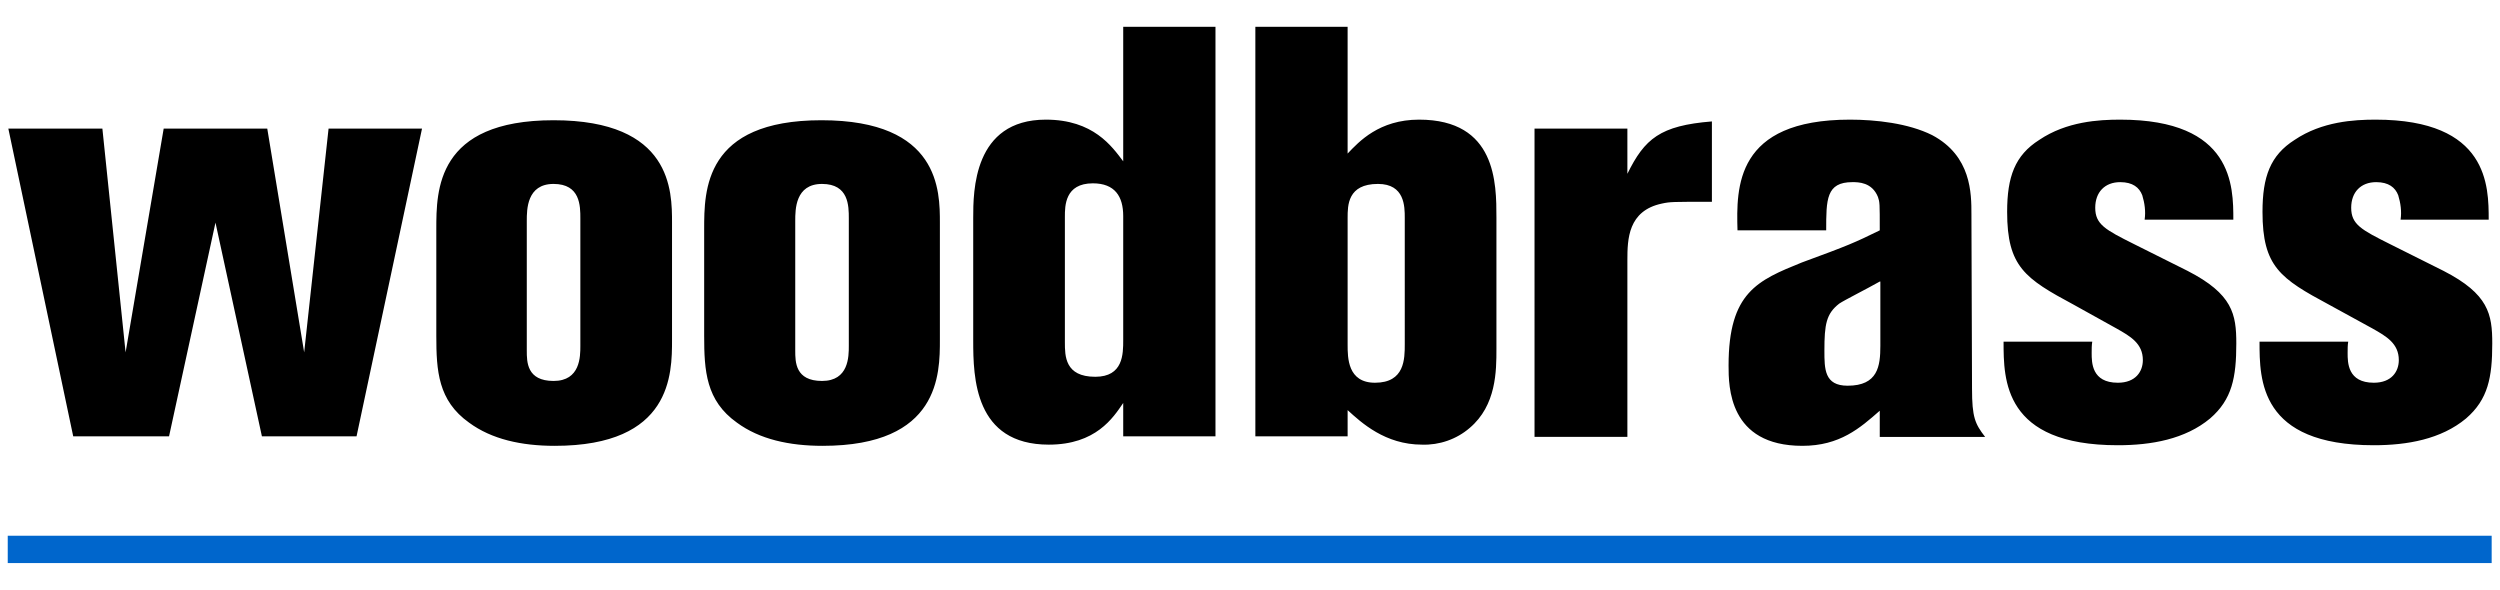 <svg xmlns="http://www.w3.org/2000/svg" viewBox="0 0 420 99.2"><path d="m70.9 21.6-11 51.7H44l-7.8-35.9-7.8 35.9H12.3L1.4 21.6h15.8l3.9 37.6 6.4-37.6h17.4l6.2 37.6 4.1-37.6zM73.3 38.5c0-6.5 0-18.3 19.7-18.3 19.9 0 19.9 11.9 19.9 17.2v19.7c0 5.7 0 17.8-19.7 17.8-5.6 0-10.6-1.1-14.4-3.9-5.2-3.7-5.5-8.7-5.5-14.6zm24.2-1.8c0-2.1 0-5.8-4.5-5.8s-4.5 4.3-4.5 6.2v21.8c0 1.9 0 5.1 4.5 5.1s4.5-4.1 4.5-5.9zM118.3 38.5c0-6.5 0-18.3 19.7-18.3 19.9 0 19.9 11.9 19.9 17.2v19.7c0 5.7 0 17.8-19.7 17.8-5.6 0-10.6-1.1-14.4-3.9-5.2-3.7-5.5-8.7-5.5-14.6zm24.3-1.8c0-2.1 0-5.8-4.5-5.8s-4.5 4.3-4.5 6.2v21.8c0 1.9 0 5.1 4.5 5.1s4.5-4.1 4.5-5.9zM188.7 4.5h15.5v68.8h-15.5v-5.6c-1.7 2.5-4.6 7-12.5 7-12.5 0-12.7-11.3-12.7-17.5V36.6c0-4.4 0-16.5 12.2-16.5 8 0 11.1 4.5 13 7zm0 31.8c0-3.3-1.4-5.5-5.1-5.5-4.7 0-4.7 3.8-4.7 5.6v21.1c0 2.3 0 5.8 5.1 5.8 4.7 0 4.7-3.8 4.7-6.2zM226.4 4.5v21.3c1.9-2 5.3-5.7 12-5.7 13 0 13 10.7 13 16.5v22c0 3.7 0 9.5-4.5 13.3-2.2 1.9-5.1 2.9-8 2.8-6.2 0-10.2-3.7-12.5-5.8v4.4h-15.5V4.5zm9.6 32.1c0-1.9 0-5.7-4.5-5.7-5.1 0-5.1 3.6-5.1 5.7v21.3c0 2.2 0 6.4 4.6 6.4 5 0 5-4 5-6.5zM273.4 29.2c2.9-5.9 5.5-8.1 14.2-8.8v13.5c-6.7 0-7 0-8.4.3-5.7 1.2-5.8 6-5.8 9.5v29.7h-15.6V21.6h15.6zM331.3 65.3c0 4.8.5 5.9 2.2 8.1h-17.7V69c-3.3 2.9-6.7 5.9-13 5.9-12.4 0-12.4-10-12.4-13.5 0-12.3 4.9-14.3 12.3-17.3 7.9-2.9 8.8-3.3 13.1-5.4 0-4.6 0-4.7-.3-5.6-1-2.5-3.3-2.5-4.3-2.5-4.4 0-4.4 2.9-4.4 8.1h-14.9c-.2-7.2-.4-18.6 18.9-18.6 4.3 0 9.8.6 13.8 2.6 6.6 3.5 6.6 9.8 6.6 13.3zm-15.5-18c-2.3 1.3-5.9 3.1-6.8 3.7-2.2 1.7-2.5 3.5-2.5 7.9 0 3.1 0 5.9 3.9 5.9 5.1 0 5.5-3.3 5.5-6.7V47.3zM348.4 51.2c-8.2-4.4-11.2-6.4-11.2-15.6 0-5.9 1.3-9.5 5.4-12.1 4.6-3.1 10-3.4 13.6-3.4 19 0 19 11.2 19 16.8h-14.9c.2-1.4 0-2.8-.4-4.1-.5-1.3-1.6-2.2-3.7-2.2-2.6 0-4.2 1.7-4.2 4.3 0 2.8 1.7 3.7 6.5 6.1l9 4.5c7.6 3.9 8.2 7.3 8.2 12.2 0 5.7-.7 9.4-4.4 12.6-4.2 3.5-9.9 4.5-15.5 4.5-19.2 0-19.2-11-19.2-17.4h14.9c-.1.6-.1 1.2-.1 1.9 0 1.6 0 5 4.4 5 3 0 4.2-1.9 4.2-3.8 0-2.8-2.1-4-4.4-5.3zM391.3 51.2c-8.2-4.4-11.2-6.4-11.2-15.6 0-5.9 1.3-9.5 5.4-12.1 4.6-3.1 10-3.4 13.6-3.4 19 0 19 11.2 19 16.8h-14.8c.2-1.4 0-2.8-.4-4.1-.5-1.3-1.6-2.2-3.7-2.2-2.6 0-4.2 1.7-4.2 4.3 0 2.8 1.7 3.7 6.5 6.1l9 4.5c7.6 3.9 8.2 7.3 8.2 12.2 0 5.7-.7 9.4-4.4 12.6-4.2 3.5-9.9 4.5-15.5 4.5-19.2 0-19.2-11-19.2-17.4h14.9c-.1.6-.1 1.2-.1 1.9 0 1.6 0 5 4.4 5 3 0 4.2-1.9 4.2-3.8 0-2.8-2.1-4-4.4-5.3z"></path><path fill="#06c" d="M1.3 90h417.3v4.6H1.3z"></path></svg>